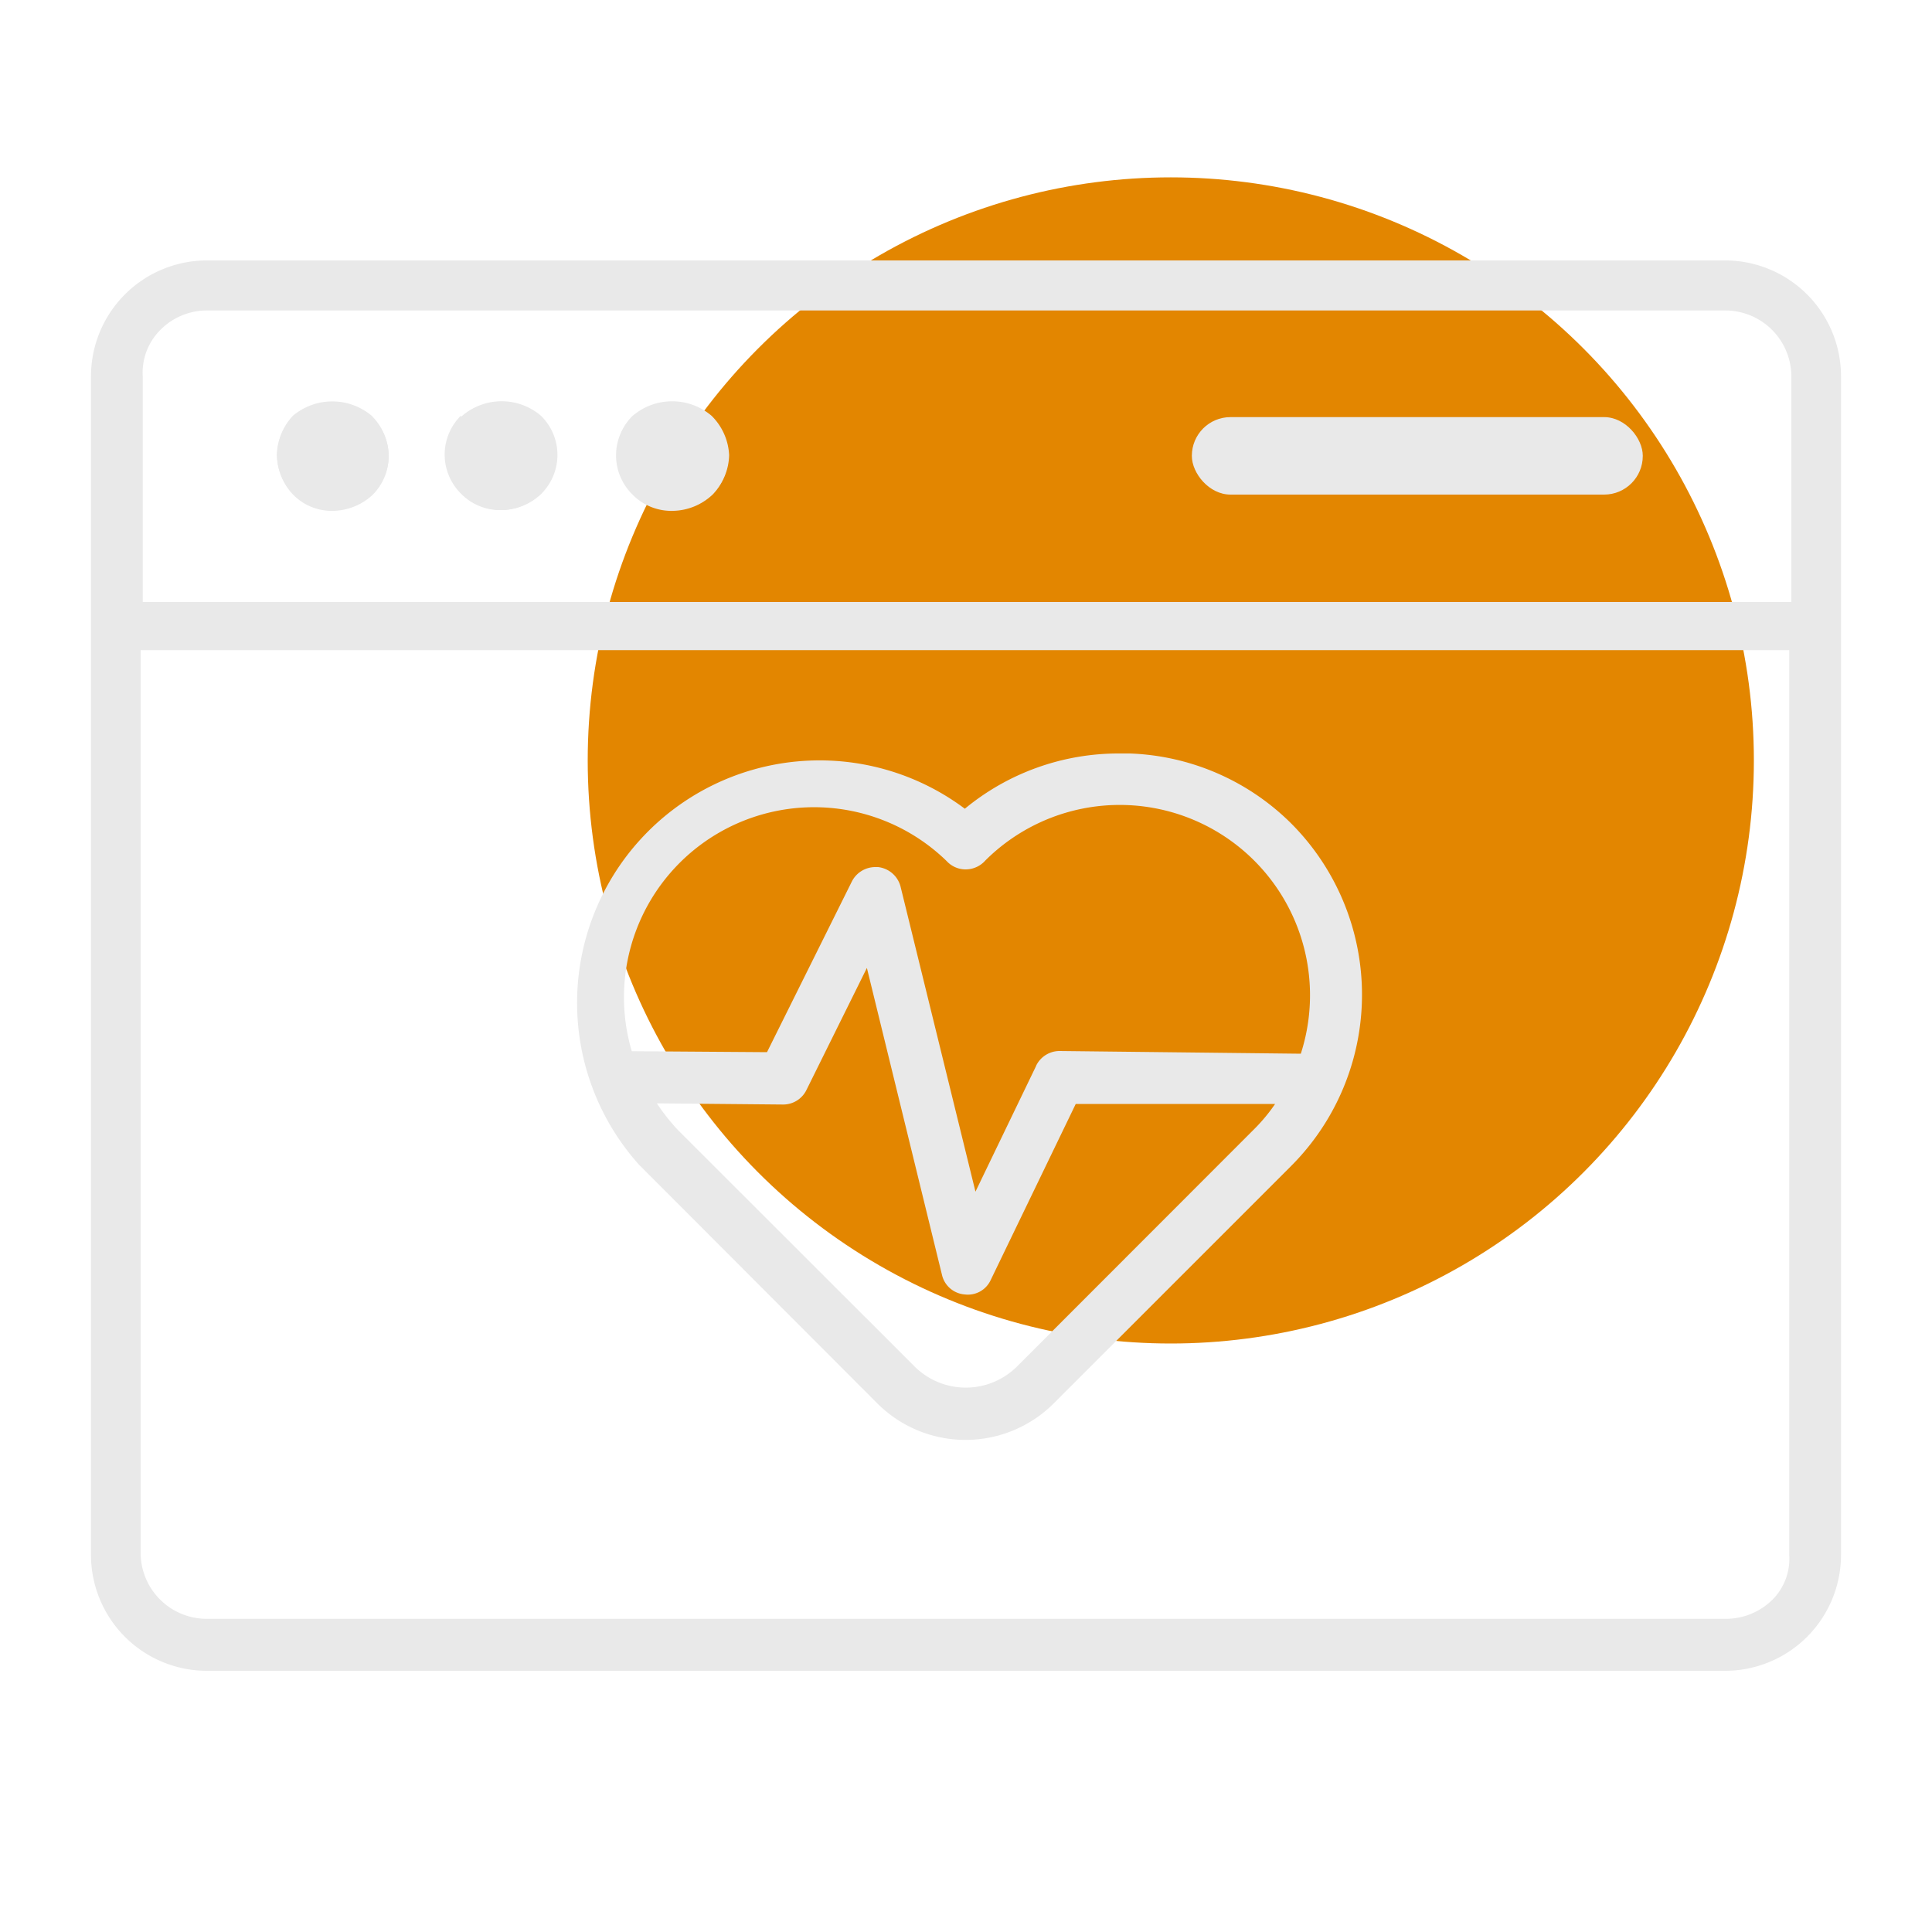 <svg xmlns="http://www.w3.org/2000/svg" viewBox="0 0 100 100"><defs><style>.cls-1{fill:#e38600;}.cls-2{fill:#e9e9e9;}</style></defs><g id="Layer_1" data-name="Layer 1"><circle class="cls-1" cx="60.6" cy="39.36" r="30.18"/><path class="cls-2" d="M32.75,21.56a3.15,3.15,0,0,1,4.08,0,3.06,3.06,0,0,1,.87,2.05,3,3,0,0,1-.83,2,3.05,3.05,0,0,1-2,.83,2.82,2.82,0,0,1-2.16-.87,2.84,2.84,0,0,1,0-4Zm-8.85,0a3.13,3.13,0,0,1,4.07,0A2.83,2.83,0,0,1,28,25.57a3.05,3.05,0,0,1-2,.83,2.82,2.82,0,0,1-2.16-.87,2.84,2.84,0,0,1,0-4Zm-8.74,0a3.17,3.17,0,0,1,4.08,0,2.83,2.83,0,0,1,.05,4.05,3.08,3.08,0,0,1-2,.83,2.8,2.8,0,0,1-2.15-.87,3,3,0,0,1-.8-2A3.08,3.08,0,0,1,15.16,21.56Z"/><path class="cls-2" d="M89.29,13.48H10.71a6,6,0,0,0-6,6v61a6,6,0,0,0,6,6H89.29a6,6,0,0,0,6-6v-61A6,6,0,0,0,89.29,13.48Zm3.32,67a3,3,0,0,1-.79,2.24,3.43,3.43,0,0,1-2.52,1.07H10.71a3.42,3.42,0,0,1-3.43-3.43V33.65H92.61Zm.11-49.32H7.39V19.5a3.12,3.12,0,0,1,.84-2.35,3.38,3.38,0,0,1,2.47-1.08H89.29a3.42,3.42,0,0,1,3.43,3.43Z"/><path class="cls-2" d="M28,21.52a3.13,3.13,0,0,0-4.07,0,2.84,2.84,0,0,0,0,4A2.82,2.82,0,0,0,26,26.4a3.05,3.05,0,0,0,2-.83A2.83,2.83,0,0,0,28,21.52Z"/><path class="cls-2" d="M19.24,21.52a3.17,3.17,0,0,0-4.08,0,3.08,3.08,0,0,0-.83,2,3,3,0,0,0,.8,2,2.8,2.8,0,0,0,2.15.87,2.83,2.83,0,0,0,2.84-2.83A3.07,3.07,0,0,0,19.24,21.52Z"/><path class="cls-2" d="M36.83,21.52a3.15,3.15,0,0,0-4.08,0,2.84,2.84,0,0,0,0,4,2.82,2.82,0,0,0,2.16.87,3.05,3.05,0,0,0,2-.83,3,3,0,0,0,.83-2A3.06,3.06,0,0,0,36.83,21.52Z"/><rect class="cls-2" x="61.69" y="21.59" width="23.34" height="4.01" rx="2"/><path class="cls-2" d="M66.82,42.61A12.47,12.47,0,0,0,58.48,39h-.54a12.49,12.49,0,0,0-8,2.86A12.55,12.55,0,0,0,33.08,60.29L45.42,72.65a6.46,6.46,0,0,0,9.11,0L66.78,60.4l0,0,0,0A12.55,12.55,0,0,0,66.82,42.61ZM40.53,57.17a1.34,1.34,0,0,0,1.21-.75l3.13-6.32L48.76,66a1.31,1.31,0,0,0,1.17,1,1.3,1.3,0,0,0,1.35-.75l4.4-9.11,10.32,0a9,9,0,0,1-1.06,1.28L52.63,70.74l0,0h0a3.76,3.76,0,0,1-5.28,0L35.1,58.5A10.23,10.23,0,0,1,34,57.11Zm13.1-2-3.14,6.51L46.61,45.88a1.36,1.36,0,0,0-1.16-1H45.3a1.36,1.36,0,0,0-1.21.75L39.7,54.46l-7-.05A9.84,9.84,0,0,1,49,44.57,1.33,1.33,0,0,0,50,45H50a1.36,1.36,0,0,0,1-.46,9.85,9.85,0,0,1,16.33,10L54.85,54.4h0A1.35,1.35,0,0,0,53.63,55.16Z"/></g></svg>
